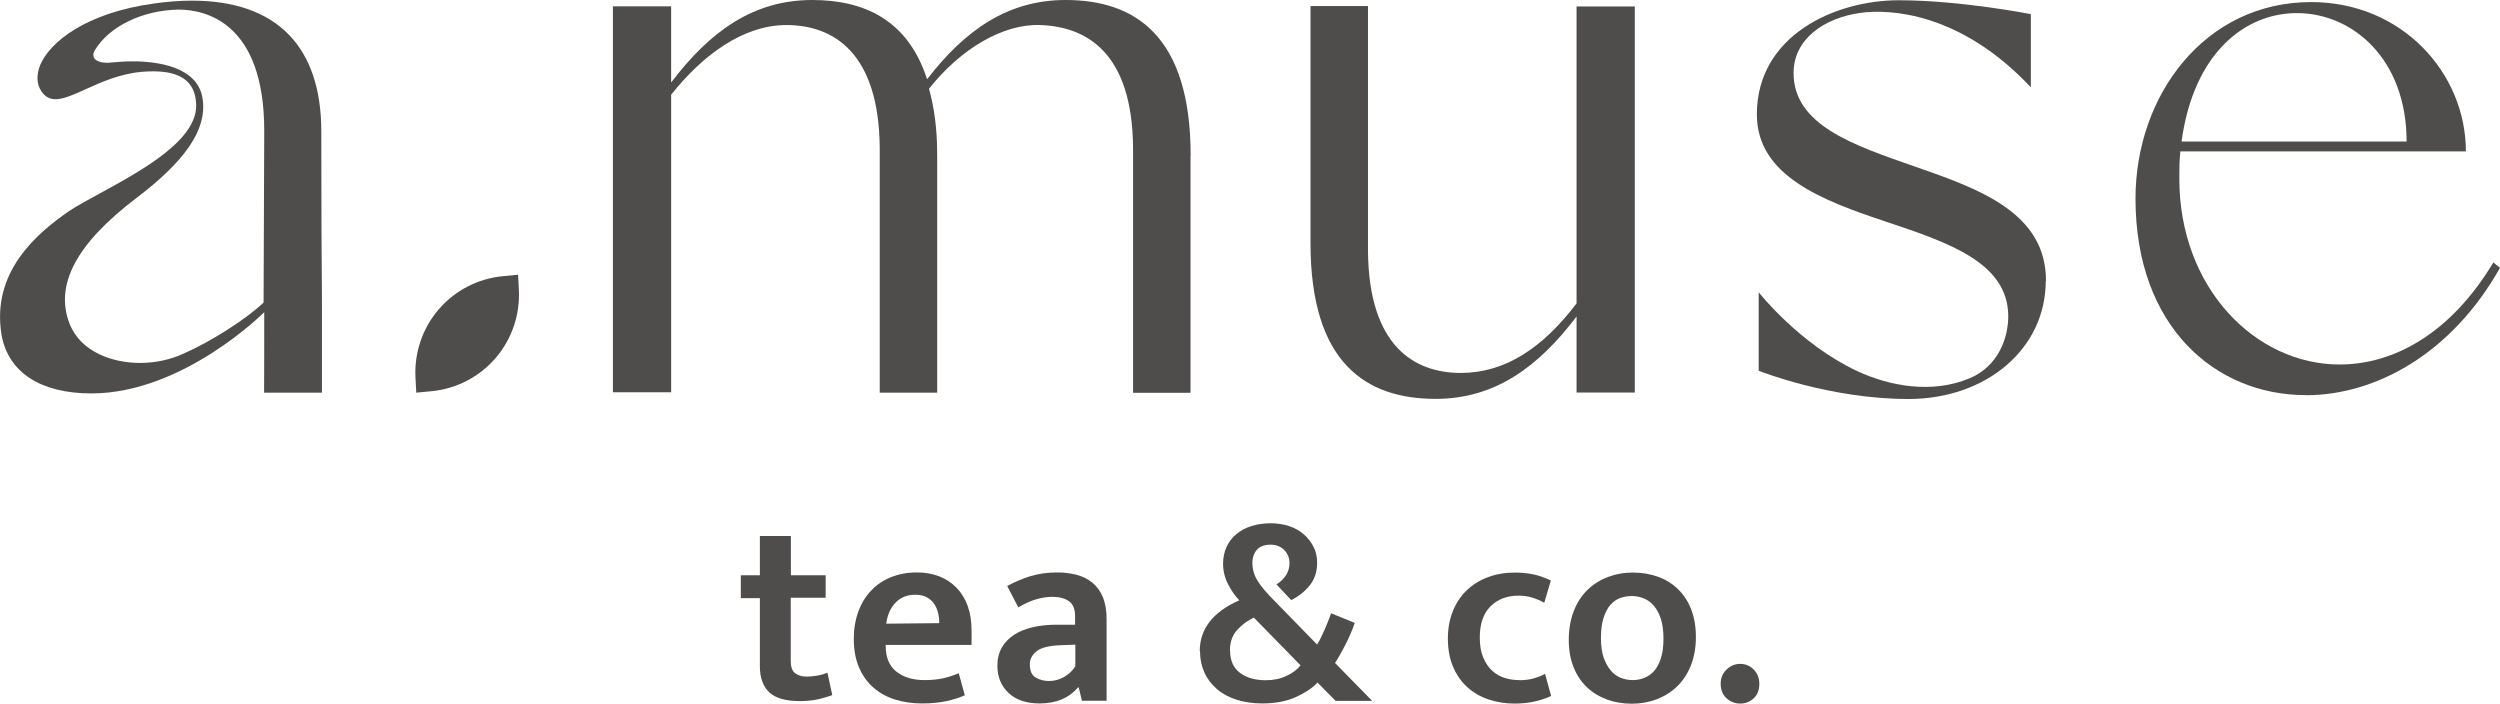 <svg viewBox="0 0 192.73 54.24" xmlns="http://www.w3.org/2000/svg" data-name="Layer 2" id="Layer_2">
  <defs>
    <style>
      .cls-1 {
        fill: #4f4d4b;
      }
    </style>
  </defs>
  <g data-name="Layer 1" id="Layer_1-2">
    <g>
      <g>
        <path d="M91.78,12v18.28s-4.43,0-4.43,0V11.4c-.06-7.33-3.55-9.34-7.16-9.47-2.88-.1-6.14,1.84-8.57,4.91.4,1.47.63,3.05.63,5.15,0,4.57,0,18.28,0,18.28h-4.43s0-18.87,0-18.87c-.06-7.33-3.55-9.45-7.16-9.47-3.34-.01-6.46,2.28-8.92,5.37v22.94s-4.49,0-4.49,0V.49s4.49,0,4.49,0v5.87C54.75,2.39,58.1,0,62.62,0c3.96,0,7.37,1.51,8.85,6.11C74.42,2.29,77.72,0,82.15,0c5.32,0,9.64,2.72,9.64,12Z" class="cls-1"></path>
        <path d="M126.03.5v29.76s-4.49,0-4.49,0v-5.86c-3,3.96-6.35,6.35-10.87,6.35-5.32,0-9.64-2.72-9.64-12V.47s4.43,0,4.43,0v18.87c.06,7.33,3.55,9.41,7.16,9.41,3.43,0,6.32-1.94,8.92-5.36V.5s4.49,0,4.49,0Z" class="cls-1"></path>
        <path d="M20.35,30.27h4.47v-7.12c-.03-2.95-.05-7.48-.05-13.05C24.76,3.62,21.36.05,14.79.05c-.94,0-1.91.08-2.92.22C6.57,1,3.84,3.27,3.11,4.99c-.33.79-.29,1.53.11,2.09.28.39.62.57,1.06.57.63,0,1.42-.36,2.34-.78,1.17-.53,2.62-1.18,4.29-1.33.32-.03.62-.04.9-.04,2.1,0,3.18.78,3.3,2.37.31,2.84-4.18,5.28-7.45,7.06-.93.51-1.76.96-2.32,1.33C2.72,18.07-.67,21.03.12,25.82c.51,2.87,2.99,4.51,6.92,4.51,7.09,0,13.33-6.26,13.33-6.26,0,0,0,5.99-.01,6.2ZM20.31,23.33c-1.32,1.27-4.09,3.03-6.16,3.93-.98.46-2.17.72-3.36.72-2.05,0-4.55-.8-5.43-3.03-1.16-3,.53-6.17,5.15-9.68,3.7-2.81,5.44-5.22,5.12-7.58-.31-2.58-3.56-2.96-5.38-2.96-.54,0-1.11.03-1.94.11-.39,0-.89-.07-1.06-.38-.06-.12-.11-.32.07-.6,1.09-1.81,3.63-3.07,6.44-3.12,1.99,0,6.61.91,6.61,9.33l-.05,13.28Z" class="cls-1"></path>
        <path d="M177.75,30.46c-6.94,0-13.12-5.25-13.12-15.15,0-7.95,5.33-15.15,13.54-15.15,7.03,0,11.93,5.5,11.93,11.51h-22.01c-.08.68-.08,1.35-.08,2.12,0,8.38,5.84,14.31,12.36,14.31,4.15,0,8.55-2.37,11.85-7.87l.51.42c-3.72,6.6-9.56,9.82-14.98,9.82ZM185.53,10.91c0-6.35-4.15-9.9-8.46-9.9-3.98,0-7.96,3.05-8.89,9.9h17.35Z" class="cls-1"></path>
        <path d="M157.71,21.66c0,5.26-4.62,9.1-10.58,9.1-6.09,0-11.51-2.16-11.55-2.18v-6.05s3.13,3.99,7.6,6.08c2.47,1.15,5.78,1.78,8.69.54,2.2-.93,2.97-3.14,2.95-4.83-.05-4.08-4.61-5.62-9.39-7.22-4.97-1.65-9.99-3.55-9.99-8.28,0-6.09,6.03-8.8,10.93-8.8,4.79,0,10.19,1.07,10.19,1.07v5.64c-5.45-5.81-10.92-6.04-13.12-5.74-2.83.39-5.17,2.03-5.17,4.64,0,4.02,4.62,5.56,9.35,7.21,4.96,1.72,10.11,3.55,10.11,8.81Z" class="cls-1"></path>
        <path d="M38.2,27.61h0c1.26-1.46,1.9-3.35,1.8-5.27l-.06-1.16-1.16.11c-1.92.18-3.69,1.09-4.95,2.55h0c-1.26,1.46-1.9,3.35-1.8,5.27l.06,1.16,1.16-.11c1.92-.18,3.69-1.09,4.95-2.55Z" class="cls-1"></path>
      </g>
      <g>
        <g>
          <path d="M63.64,46.08h-2.68v4.87c0,.46.11.78.34.95s.51.26.87.26c.27,0,.56-.03.86-.08.3-.05.55-.13.76-.22l.37,1.72c-.26.11-.61.21-1.05.32-.44.1-.92.15-1.42.15-1.1,0-1.9-.22-2.38-.67s-.73-1.12-.73-2.02v-5.25h-1.47v-1.76h1.47v-3.03h2.39v3.03h2.68v1.76Z" class="cls-1"></path>
          <path d="M74.88,49.72h-6.6v.08c0,.89.28,1.55.83,1.98.55.44,1.28.65,2.18.65.53,0,1.01-.05,1.42-.14.42-.1.81-.22,1.2-.39l.47,1.7c-.4.18-.87.33-1.41.45-.55.12-1.18.18-1.9.18s-1.4-.1-2.03-.29-1.19-.49-1.67-.9c-.48-.41-.86-.93-1.13-1.55-.28-.63-.42-1.38-.42-2.25,0-.76.12-1.46.35-2.09.23-.63.56-1.17.98-1.61.42-.45.93-.8,1.53-1.04s1.26-.37,1.98-.37c1.3,0,2.32.4,3.09,1.19.76.79,1.15,1.89,1.15,3.29v1.1ZM72.41,48.04c0-.29-.03-.56-.1-.83-.07-.27-.18-.5-.33-.71-.15-.2-.34-.36-.58-.48-.24-.12-.52-.17-.85-.17-.61,0-1.12.2-1.51.61-.4.41-.63.95-.72,1.62l4.09-.04Z" class="cls-1"></path>
          <path d="M77.64,45.18c.6-.33,1.21-.58,1.82-.77.61-.18,1.29-.28,2.02-.28.57,0,1.09.07,1.55.19.46.13.87.34,1.21.62.34.29.6.66.79,1.11.18.46.28,1.01.28,1.67v6.3h-1.9l-.25-1.02h-.06c-.7.82-1.68,1.23-2.96,1.23-1.02,0-1.82-.27-2.39-.81-.57-.54-.86-1.24-.86-2.1,0-.54.12-1.02.35-1.41.23-.4.55-.72.95-.98.4-.26.88-.45,1.44-.58.56-.13,1.17-.19,1.82-.19h1.43v-.68c0-.53-.16-.91-.47-1.13-.31-.22-.74-.34-1.27-.34-.38,0-.79.06-1.22.18s-.9.33-1.42.63l-.86-1.66ZM82.9,49.7l-1.1.04c-.9.03-1.53.18-1.88.46-.35.28-.53.62-.53,1.01,0,.5.15.85.45,1.02.3.18.65.27,1.04.27s.77-.1,1.13-.3c.36-.2.66-.47.89-.83v-1.68Z" class="cls-1"></path>
        </g>
        <path d="M92.49,50.21c0-1.73,1.02-3.04,3.05-3.93-.33-.34-.62-.76-.87-1.25-.25-.49-.38-1.01-.38-1.57,0-.48.09-.91.27-1.3.18-.39.43-.72.76-.99.33-.27.72-.48,1.17-.62s.95-.21,1.49-.21c.5,0,.97.08,1.41.22.44.15.81.36,1.12.63.31.27.56.59.75.96s.28.78.28,1.23c0,.7-.19,1.28-.58,1.76-.39.48-.86.85-1.42,1.12l-1.14-1.21c.29-.16.52-.39.72-.67.19-.29.29-.61.29-.96,0-.41-.14-.75-.41-1.02-.27-.27-.62-.41-1.04-.41-.48,0-.83.13-1.06.39-.23.26-.35.6-.35,1.02,0,.5.14.97.42,1.41.28.44.71.94,1.28,1.51l3.29,3.37c.19-.31.38-.69.57-1.13.19-.44.36-.87.51-1.28l1.82.74c-.2.59-.45,1.16-.74,1.72-.29.56-.55,1.02-.78,1.37l2.86,2.92h-2.82l-1.39-1.41c-.38.41-.93.78-1.65,1.11-.72.33-1.59.5-2.61.5-.74,0-1.4-.1-1.99-.29s-1.1-.46-1.51-.82-.74-.78-.96-1.27-.34-1.04-.34-1.66ZM94.83,50.15c0,.76.25,1.34.76,1.72.5.38,1.17.57,2,.57.6,0,1.13-.11,1.6-.34.47-.22.83-.49,1.07-.81l-3.6-3.68c-.49.23-.92.55-1.29.96-.37.41-.55.93-.55,1.57Z" class="cls-1"></path>
        <path d="M117.1,52.44c.44,0,.82-.05,1.16-.15s.62-.21.85-.34l.47,1.7c-.3.15-.7.29-1.19.41s-1.03.18-1.62.18c-.72,0-1.4-.11-2.02-.32-.63-.21-1.17-.53-1.64-.95-.46-.42-.83-.95-1.09-1.57-.27-.63-.4-1.36-.4-2.19,0-.76.13-1.46.38-2.09.25-.63.61-1.16,1.06-1.6.46-.44,1-.78,1.64-1.02s1.33-.36,2.1-.36c.42,0,.86.04,1.31.12s.93.25,1.45.49l-.51,1.72c-.31-.18-.63-.31-.96-.41-.33-.1-.67-.14-1.02-.14-.9,0-1.62.28-2.17.83-.55.55-.82,1.35-.82,2.4,0,.61.09,1.13.27,1.55s.41.76.7,1.02c.29.26.61.44.97.55.36.11.73.16,1.09.16Z" class="cls-1"></path>
        <path d="M130.74,49.11c0,.8-.13,1.53-.38,2.17-.25.64-.6,1.18-1.05,1.62-.45.44-.98.77-1.57,1-.6.23-1.25.35-1.94.35s-1.34-.11-1.93-.33-1.11-.53-1.54-.95c-.44-.42-.78-.93-1.02-1.54-.25-.61-.37-1.32-.37-2.11s.13-1.55.38-2.2c.25-.65.6-1.19,1.05-1.63s.97-.77,1.57-1c.6-.23,1.25-.35,1.94-.35s1.34.11,1.93.32c.59.21,1.11.53,1.54.95.44.42.78.94,1.02,1.55s.37,1.33.37,2.15ZM128.24,49.21c0-.59-.07-1.09-.2-1.5-.14-.42-.32-.75-.54-1.01-.22-.26-.48-.45-.78-.57-.29-.12-.6-.18-.91-.18s-.61.05-.9.15-.54.28-.76.53c-.22.25-.4.59-.53,1.01-.14.42-.2.95-.2,1.57,0,.57.07,1.06.2,1.46.14.4.32.74.54,1,.22.27.48.46.78.58s.6.18.91.18.6-.05.89-.16c.29-.11.55-.29.77-.53.22-.25.4-.58.53-.99.14-.42.2-.93.2-1.54Z" class="cls-1"></path>
        <path d="M132.65,52.71c0-.44.15-.8.45-1.09.3-.29.65-.44,1.06-.44s.76.15,1.04.44c.29.29.43.66.43,1.09,0,.48-.14.85-.43,1.12s-.63.41-1.04.41-.76-.14-1.06-.41c-.3-.27-.45-.65-.45-1.12Z" class="cls-1"></path>
      </g>
    </g>
  </g>
</svg>